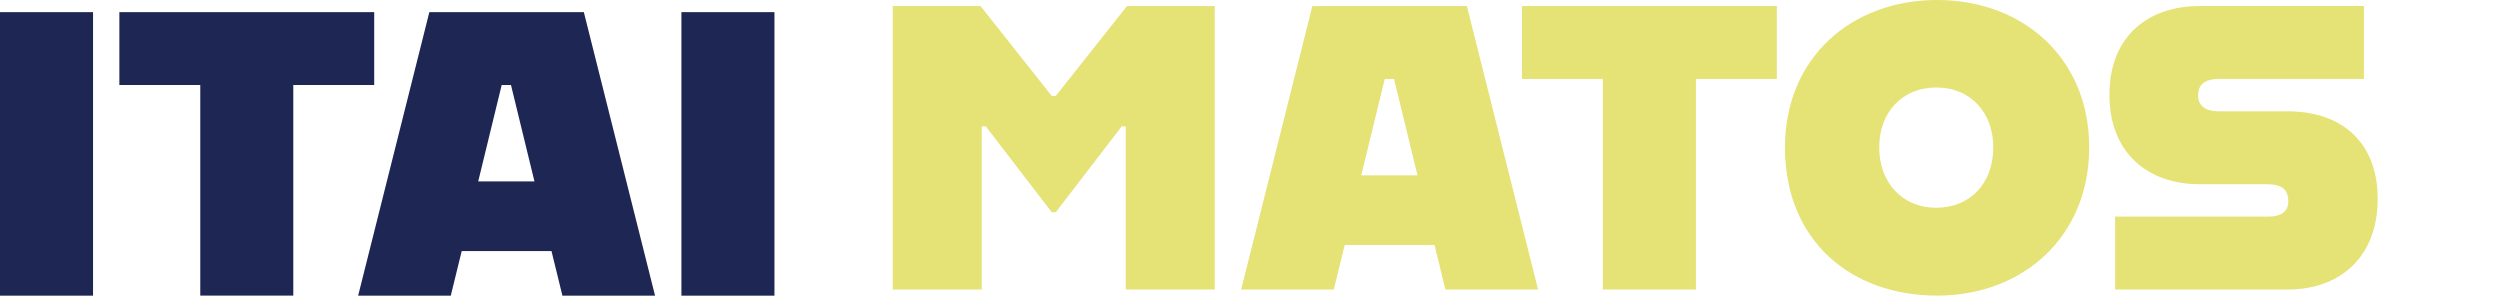 <svg xmlns="http://www.w3.org/2000/svg" width="156" height="19" viewBox="0 0 156 19" fill="none"><g clip-path="url(#clip0_290_2574)"><path d="M0 0.758H5.806V18.448H0V0.758Z" fill="#1E2754"></path><path d="M12.497 5.305H7.448V0.756H23.351V5.305H18.302V18.446H12.497V5.305Z" fill="#1E2754"></path><path d="M26.789 0.758H36.432L40.875 18.448H35.094L34.413 15.667H28.81L28.129 18.448H22.348L26.791 0.758H26.789ZM29.842 11.32H33.35L31.885 5.305H31.305L29.84 11.32H29.842Z" fill="#1E2754"></path><path d="M42.52 0.758H48.326V18.448H42.52V0.758Z" fill="#1E2754"></path><path d="M55.707 0.378H61.185L65.628 5.987H65.88L70.324 0.378H75.801V18.068H70.247V7.884H69.996L65.88 13.242H65.628L61.513 7.884H61.261V18.068H55.707V0.378Z" fill="#E5E276"></path><path d="M81.89 0.378H91.532L95.976 18.068H90.195L89.514 15.287H83.91L83.229 18.068H77.448L81.892 0.378H81.89ZM84.944 10.942H88.453L86.988 4.927H86.408L84.942 10.942H84.944Z" fill="#E5E276"></path><path d="M100.019 4.927H94.971V0.378H110.873V4.927H105.825V18.068H100.019V4.927Z" fill="#E5E276"></path><path d="M111.381 9.198C111.381 3.614 115.521 0 120.873 0C126.225 0 130.365 3.614 130.365 9.198C130.365 14.783 126.225 18.446 120.873 18.446C115.521 18.446 111.381 15.035 111.381 9.198ZM124.381 9.198C124.381 7.025 122.97 5.459 120.823 5.459C118.677 5.459 117.263 7.025 117.263 9.198C117.263 11.372 118.677 12.963 120.823 12.963C122.97 12.963 124.381 11.397 124.381 9.198Z" fill="#E5E276"></path><path d="M131.984 13.518H141.501C142.409 13.518 142.789 13.165 142.789 12.558C142.789 11.849 142.409 11.496 141.476 11.496H137.26C134.028 11.496 131.629 9.549 131.629 5.911C131.629 2.273 134.028 0.376 137.26 0.376H147.509V4.926H138.422C137.741 4.926 137.159 5.178 137.159 5.936C137.159 6.694 137.741 6.946 138.422 6.946H142.737C146.12 6.946 148.368 8.868 148.368 12.405C148.368 15.942 146.122 18.066 142.737 18.066H131.984V13.516V13.518Z" fill="#E5E276"></path></g><defs><clipPath id="clip0_290_2574"><rect width="156" height="18.448" fill="white"></rect></clipPath></defs></svg>